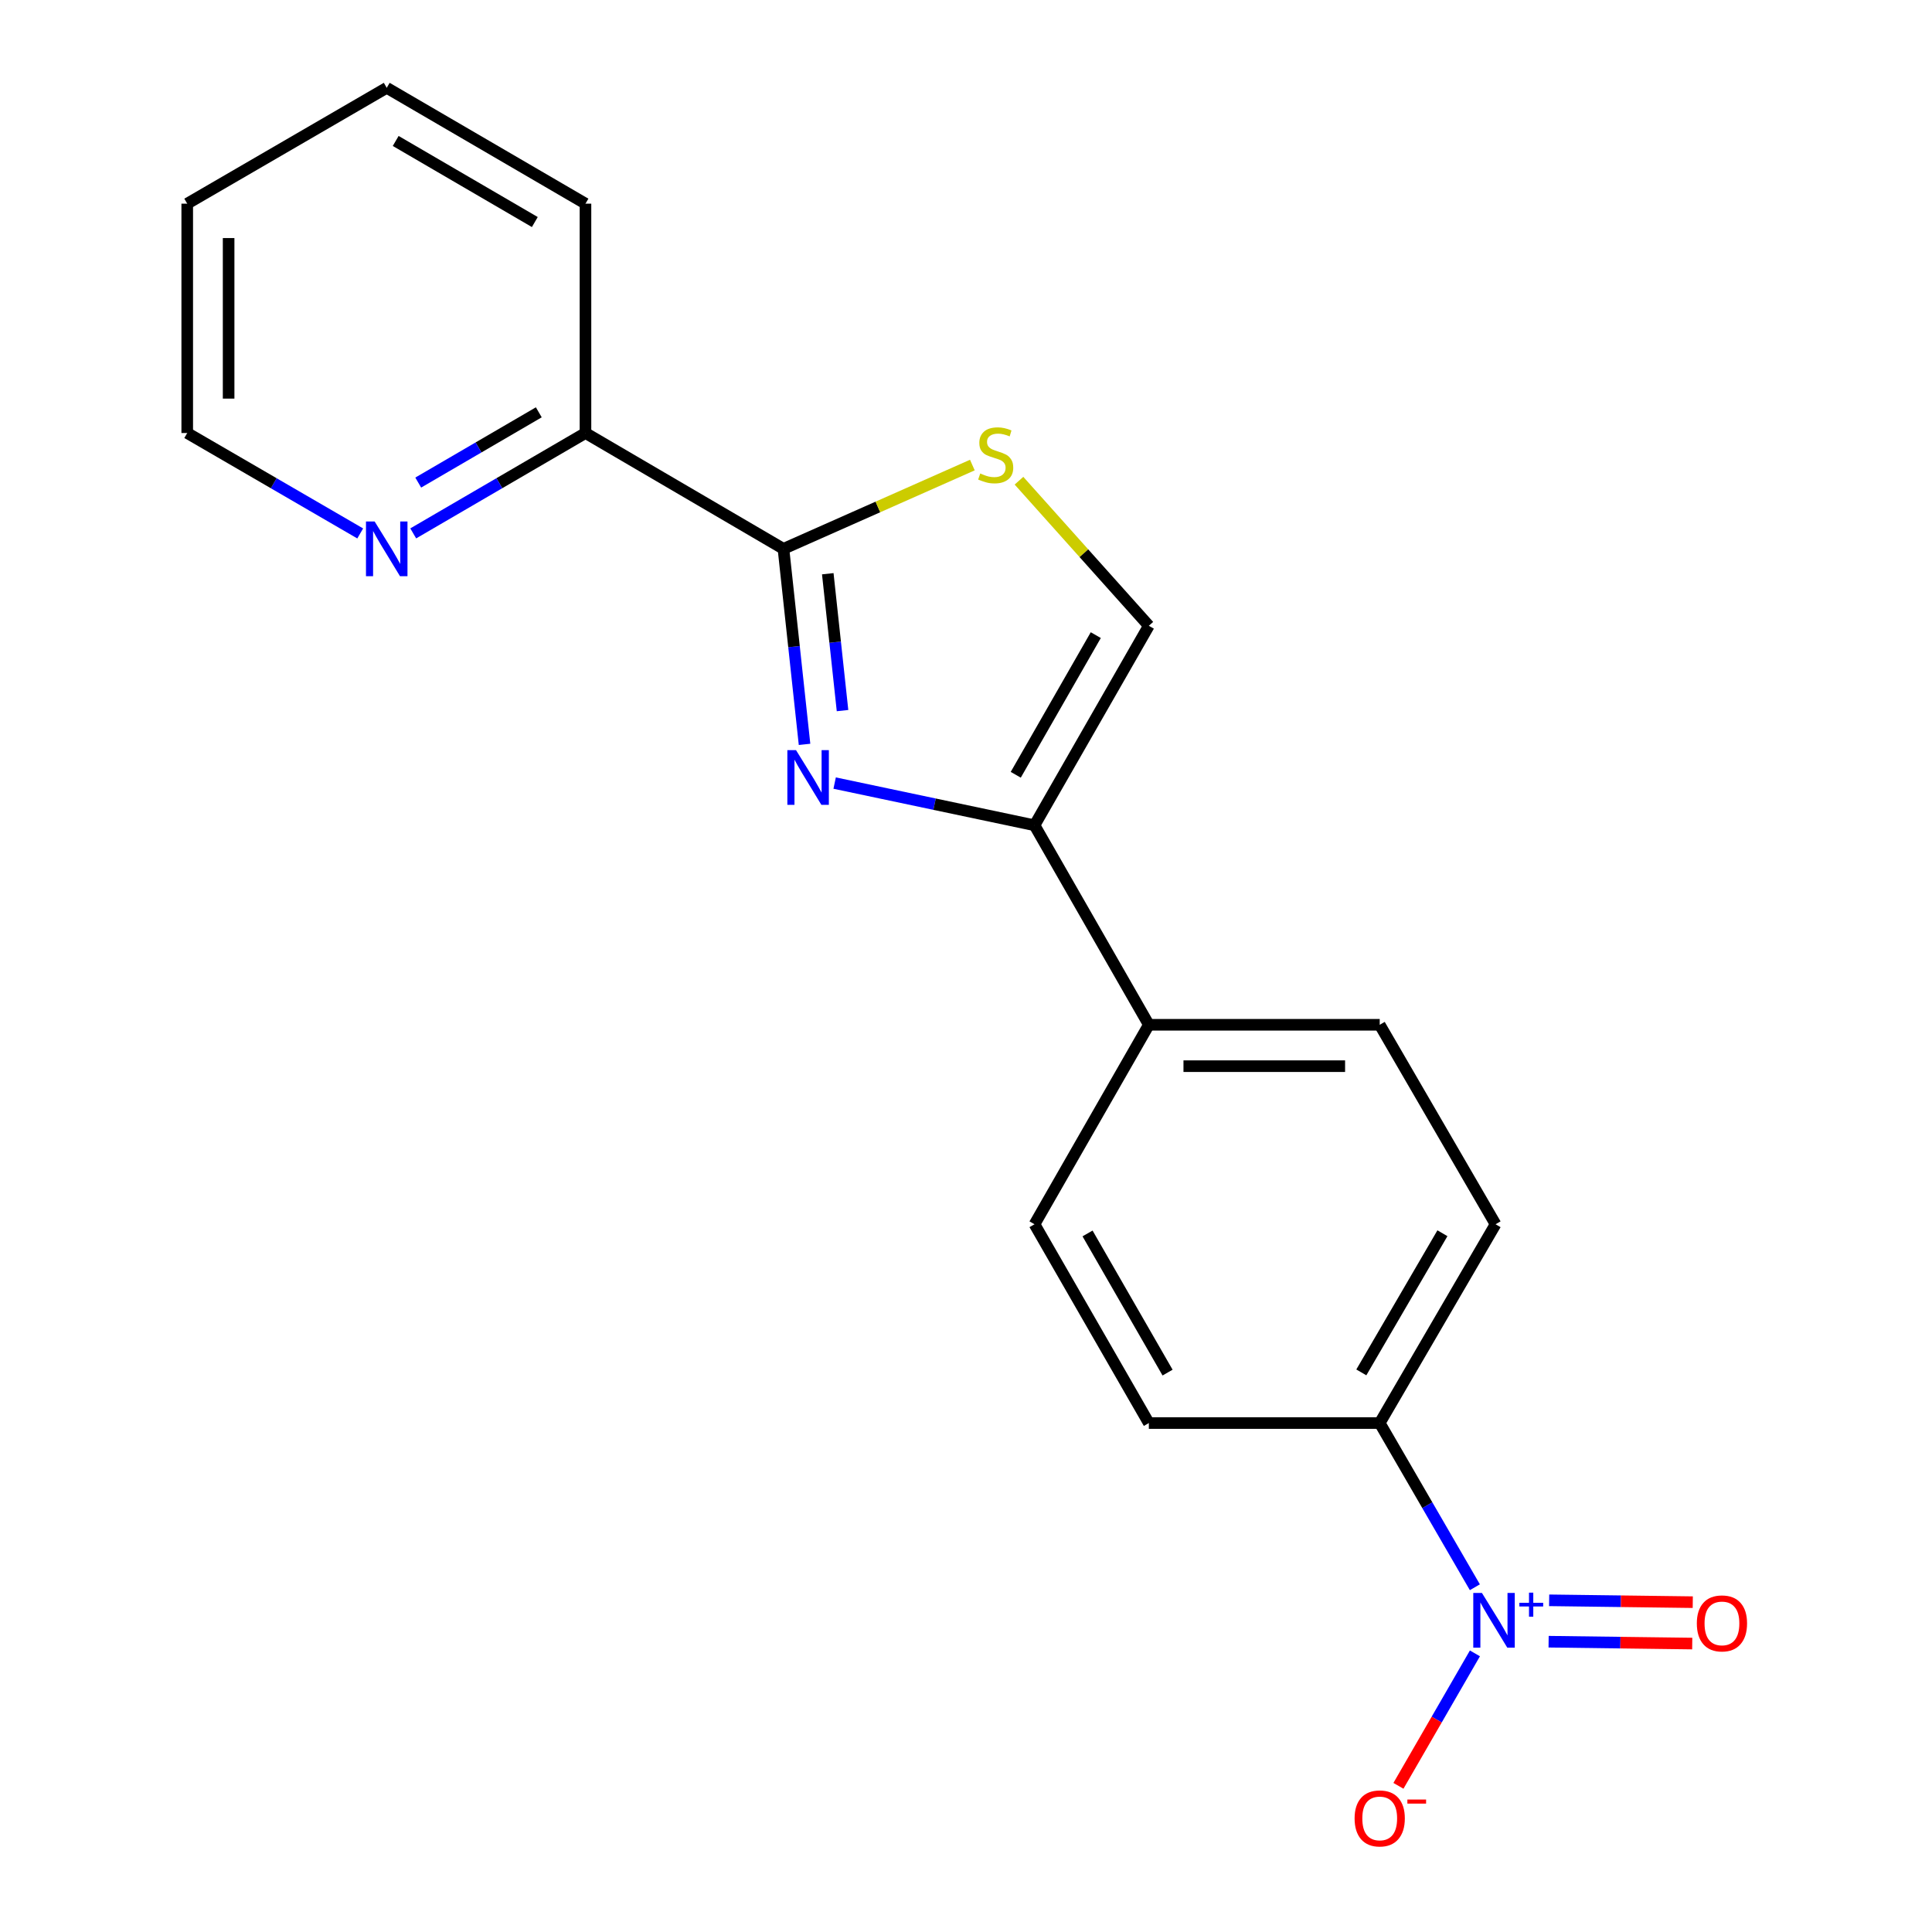 <?xml version='1.0' encoding='iso-8859-1'?>
<svg version='1.1' baseProfile='full'
              xmlns='http://www.w3.org/2000/svg'
                      xmlns:rdkit='http://www.rdkit.org/xml'
                      xmlns:xlink='http://www.w3.org/1999/xlink'
                  xml:space='preserve'
width='1000px' height='1000px' viewBox='0 0 1000 1000'>
<!-- END OF HEADER -->
<rect style='opacity:1.0;fill:#FFFFFF;stroke:none' width='1000' height='1000' x='0' y='0'> </rect>
<path class='bond-0' d='M 416.429,385.285 L 410.973,334.682' style='fill:none;fill-rule:evenodd;stroke:#0000FF;stroke-width:6px;stroke-linecap:butt;stroke-linejoin:miter;stroke-opacity:1' />
<path class='bond-0' d='M 410.973,334.682 L 405.517,284.078' style='fill:none;fill-rule:evenodd;stroke:#000000;stroke-width:6px;stroke-linecap:butt;stroke-linejoin:miter;stroke-opacity:1' />
<path class='bond-0' d='M 436.092,367.807 L 432.273,332.385' style='fill:none;fill-rule:evenodd;stroke:#0000FF;stroke-width:6px;stroke-linecap:butt;stroke-linejoin:miter;stroke-opacity:1' />
<path class='bond-0' d='M 432.273,332.385 L 428.454,296.963' style='fill:none;fill-rule:evenodd;stroke:#000000;stroke-width:6px;stroke-linecap:butt;stroke-linejoin:miter;stroke-opacity:1' />
<path class='bond-2' d='M 432.011,405.32 L 483.737,416.242' style='fill:none;fill-rule:evenodd;stroke:#0000FF;stroke-width:6px;stroke-linecap:butt;stroke-linejoin:miter;stroke-opacity:1' />
<path class='bond-2' d='M 483.737,416.242 L 535.464,427.165' style='fill:none;fill-rule:evenodd;stroke:#000000;stroke-width:6px;stroke-linecap:butt;stroke-linejoin:miter;stroke-opacity:1' />
<path class='bond-3' d='M 405.517,284.078 L 454.403,262.395' style='fill:none;fill-rule:evenodd;stroke:#000000;stroke-width:6px;stroke-linecap:butt;stroke-linejoin:miter;stroke-opacity:1' />
<path class='bond-3' d='M 454.403,262.395 L 503.289,240.712' style='fill:none;fill-rule:evenodd;stroke:#CCCC00;stroke-width:6px;stroke-linecap:butt;stroke-linejoin:miter;stroke-opacity:1' />
<path class='bond-8' d='M 405.517,284.078 L 303.041,224.128' style='fill:none;fill-rule:evenodd;stroke:#000000;stroke-width:6px;stroke-linecap:butt;stroke-linejoin:miter;stroke-opacity:1' />
<path class='bond-1' d='M 763.387,821.556 L 738.762,779.063' style='fill:none;fill-rule:evenodd;stroke:#0000FF;stroke-width:6px;stroke-linecap:butt;stroke-linejoin:miter;stroke-opacity:1' />
<path class='bond-1' d='M 738.762,779.063 L 714.137,736.57' style='fill:none;fill-rule:evenodd;stroke:#000000;stroke-width:6px;stroke-linecap:butt;stroke-linejoin:miter;stroke-opacity:1' />
<path class='bond-6' d='M 763.418,855.784 L 743.623,890.065' style='fill:none;fill-rule:evenodd;stroke:#0000FF;stroke-width:6px;stroke-linecap:butt;stroke-linejoin:miter;stroke-opacity:1' />
<path class='bond-6' d='M 743.623,890.065 L 723.828,924.346' style='fill:none;fill-rule:evenodd;stroke:#FF0000;stroke-width:6px;stroke-linecap:butt;stroke-linejoin:miter;stroke-opacity:1' />
<path class='bond-9' d='M 801.558,849.743 L 838.727,850.223' style='fill:none;fill-rule:evenodd;stroke:#0000FF;stroke-width:6px;stroke-linecap:butt;stroke-linejoin:miter;stroke-opacity:1' />
<path class='bond-9' d='M 838.727,850.223 L 875.897,850.703' style='fill:none;fill-rule:evenodd;stroke:#FF0000;stroke-width:6px;stroke-linecap:butt;stroke-linejoin:miter;stroke-opacity:1' />
<path class='bond-9' d='M 801.835,828.321 L 839.004,828.801' style='fill:none;fill-rule:evenodd;stroke:#0000FF;stroke-width:6px;stroke-linecap:butt;stroke-linejoin:miter;stroke-opacity:1' />
<path class='bond-9' d='M 839.004,828.801 L 876.174,829.281' style='fill:none;fill-rule:evenodd;stroke:#FF0000;stroke-width:6px;stroke-linecap:butt;stroke-linejoin:miter;stroke-opacity:1' />
<path class='bond-4' d='M 535.464,427.165 L 594.641,323.903' style='fill:none;fill-rule:evenodd;stroke:#000000;stroke-width:6px;stroke-linecap:butt;stroke-linejoin:miter;stroke-opacity:1' />
<path class='bond-4' d='M 525.752,401.023 L 567.176,328.74' style='fill:none;fill-rule:evenodd;stroke:#000000;stroke-width:6px;stroke-linecap:butt;stroke-linejoin:miter;stroke-opacity:1' />
<path class='bond-7' d='M 535.464,427.165 L 594.641,530.427' style='fill:none;fill-rule:evenodd;stroke:#000000;stroke-width:6px;stroke-linecap:butt;stroke-linejoin:miter;stroke-opacity:1' />
<path class='bond-19' d='M 527.424,248.814 L 561.032,286.358' style='fill:none;fill-rule:evenodd;stroke:#CCCC00;stroke-width:6px;stroke-linecap:butt;stroke-linejoin:miter;stroke-opacity:1' />
<path class='bond-19' d='M 561.032,286.358 L 594.641,323.903' style='fill:none;fill-rule:evenodd;stroke:#000000;stroke-width:6px;stroke-linecap:butt;stroke-linejoin:miter;stroke-opacity:1' />
<path class='bond-5' d='M 714.137,736.57 L 774.099,633.677' style='fill:none;fill-rule:evenodd;stroke:#000000;stroke-width:6px;stroke-linecap:butt;stroke-linejoin:miter;stroke-opacity:1' />
<path class='bond-5' d='M 704.621,710.349 L 746.595,638.324' style='fill:none;fill-rule:evenodd;stroke:#000000;stroke-width:6px;stroke-linecap:butt;stroke-linejoin:miter;stroke-opacity:1' />
<path class='bond-20' d='M 714.137,736.57 L 594.641,736.57' style='fill:none;fill-rule:evenodd;stroke:#000000;stroke-width:6px;stroke-linecap:butt;stroke-linejoin:miter;stroke-opacity:1' />
<path class='bond-13' d='M 594.641,530.427 L 535.464,633.677' style='fill:none;fill-rule:evenodd;stroke:#000000;stroke-width:6px;stroke-linecap:butt;stroke-linejoin:miter;stroke-opacity:1' />
<path class='bond-14' d='M 594.641,530.427 L 714.137,530.427' style='fill:none;fill-rule:evenodd;stroke:#000000;stroke-width:6px;stroke-linecap:butt;stroke-linejoin:miter;stroke-opacity:1' />
<path class='bond-14' d='M 612.565,551.85 L 696.213,551.85' style='fill:none;fill-rule:evenodd;stroke:#000000;stroke-width:6px;stroke-linecap:butt;stroke-linejoin:miter;stroke-opacity:1' />
<path class='bond-10' d='M 303.041,224.128 L 258.464,250.106' style='fill:none;fill-rule:evenodd;stroke:#000000;stroke-width:6px;stroke-linecap:butt;stroke-linejoin:miter;stroke-opacity:1' />
<path class='bond-10' d='M 258.464,250.106 L 213.888,276.085' style='fill:none;fill-rule:evenodd;stroke:#0000FF;stroke-width:6px;stroke-linecap:butt;stroke-linejoin:miter;stroke-opacity:1' />
<path class='bond-10' d='M 278.881,213.412 L 247.677,231.597' style='fill:none;fill-rule:evenodd;stroke:#000000;stroke-width:6px;stroke-linecap:butt;stroke-linejoin:miter;stroke-opacity:1' />
<path class='bond-10' d='M 247.677,231.597 L 216.474,249.781' style='fill:none;fill-rule:evenodd;stroke:#0000FF;stroke-width:6px;stroke-linecap:butt;stroke-linejoin:miter;stroke-opacity:1' />
<path class='bond-16' d='M 303.041,224.128 L 303.041,105.417' style='fill:none;fill-rule:evenodd;stroke:#000000;stroke-width:6px;stroke-linecap:butt;stroke-linejoin:miter;stroke-opacity:1' />
<path class='bond-15' d='M 186.446,276.11 L 141.678,250.119' style='fill:none;fill-rule:evenodd;stroke:#0000FF;stroke-width:6px;stroke-linecap:butt;stroke-linejoin:miter;stroke-opacity:1' />
<path class='bond-15' d='M 141.678,250.119 L 96.909,224.128' style='fill:none;fill-rule:evenodd;stroke:#000000;stroke-width:6px;stroke-linecap:butt;stroke-linejoin:miter;stroke-opacity:1' />
<path class='bond-11' d='M 594.641,736.57 L 535.464,633.677' style='fill:none;fill-rule:evenodd;stroke:#000000;stroke-width:6px;stroke-linecap:butt;stroke-linejoin:miter;stroke-opacity:1' />
<path class='bond-11' d='M 604.335,710.455 L 562.911,638.43' style='fill:none;fill-rule:evenodd;stroke:#000000;stroke-width:6px;stroke-linecap:butt;stroke-linejoin:miter;stroke-opacity:1' />
<path class='bond-12' d='M 774.099,633.677 L 714.137,530.427' style='fill:none;fill-rule:evenodd;stroke:#000000;stroke-width:6px;stroke-linecap:butt;stroke-linejoin:miter;stroke-opacity:1' />
<path class='bond-21' d='M 96.909,224.128 L 96.909,105.417' style='fill:none;fill-rule:evenodd;stroke:#000000;stroke-width:6px;stroke-linecap:butt;stroke-linejoin:miter;stroke-opacity:1' />
<path class='bond-21' d='M 118.333,206.321 L 118.333,123.224' style='fill:none;fill-rule:evenodd;stroke:#000000;stroke-width:6px;stroke-linecap:butt;stroke-linejoin:miter;stroke-opacity:1' />
<path class='bond-18' d='M 303.041,105.417 L 200.171,45.455' style='fill:none;fill-rule:evenodd;stroke:#000000;stroke-width:6px;stroke-linecap:butt;stroke-linejoin:miter;stroke-opacity:1' />
<path class='bond-18' d='M 276.822,114.931 L 204.813,72.958' style='fill:none;fill-rule:evenodd;stroke:#000000;stroke-width:6px;stroke-linecap:butt;stroke-linejoin:miter;stroke-opacity:1' />
<path class='bond-17' d='M 96.909,105.417 L 200.171,45.455' style='fill:none;fill-rule:evenodd;stroke:#000000;stroke-width:6px;stroke-linecap:butt;stroke-linejoin:miter;stroke-opacity:1' />
<path  class='atom-0' d='M 412.016 388.26
L 421.296 403.26
Q 422.216 404.74, 423.696 407.42
Q 425.176 410.1, 425.256 410.26
L 425.256 388.26
L 429.016 388.26
L 429.016 416.58
L 425.136 416.58
L 415.176 400.18
Q 414.016 398.26, 412.776 396.06
Q 411.576 393.86, 411.216 393.18
L 411.216 416.58
L 407.536 416.58
L 407.536 388.26
L 412.016 388.26
' fill='#0000FF'/>
<path  class='atom-2' d='M 767.042 824.506
L 776.322 839.506
Q 777.242 840.986, 778.722 843.666
Q 780.202 846.346, 780.282 846.506
L 780.282 824.506
L 784.042 824.506
L 784.042 852.826
L 780.162 852.826
L 770.202 836.426
Q 769.042 834.506, 767.802 832.306
Q 766.602 830.106, 766.242 829.426
L 766.242 852.826
L 762.562 852.826
L 762.562 824.506
L 767.042 824.506
' fill='#0000FF'/>
<path  class='atom-2' d='M 786.418 829.61
L 791.408 829.61
L 791.408 824.357
L 793.625 824.357
L 793.625 829.61
L 798.747 829.61
L 798.747 831.511
L 793.625 831.511
L 793.625 836.791
L 791.408 836.791
L 791.408 831.511
L 786.418 831.511
L 786.418 829.61
' fill='#0000FF'/>
<path  class='atom-4' d='M 507.373 245.071
Q 507.693 245.191, 509.013 245.751
Q 510.333 246.311, 511.773 246.671
Q 513.253 246.991, 514.693 246.991
Q 517.373 246.991, 518.933 245.711
Q 520.493 244.391, 520.493 242.111
Q 520.493 240.551, 519.693 239.591
Q 518.933 238.631, 517.733 238.111
Q 516.533 237.591, 514.533 236.991
Q 512.013 236.231, 510.493 235.511
Q 509.013 234.791, 507.933 233.271
Q 506.893 231.751, 506.893 229.191
Q 506.893 225.631, 509.293 223.431
Q 511.733 221.231, 516.533 221.231
Q 519.813 221.231, 523.533 222.791
L 522.613 225.871
Q 519.213 224.471, 516.653 224.471
Q 513.893 224.471, 512.373 225.631
Q 510.853 226.751, 510.893 228.711
Q 510.893 230.231, 511.653 231.151
Q 512.453 232.071, 513.573 232.591
Q 514.733 233.111, 516.653 233.711
Q 519.213 234.511, 520.733 235.311
Q 522.253 236.111, 523.333 237.751
Q 524.453 239.351, 524.453 242.111
Q 524.453 246.031, 521.813 248.151
Q 519.213 250.231, 514.853 250.231
Q 512.333 250.231, 510.413 249.671
Q 508.533 249.151, 506.293 248.231
L 507.373 245.071
' fill='#CCCC00'/>
<path  class='atom-7' d='M 701.137 941.21
Q 701.137 934.41, 704.497 930.61
Q 707.857 926.81, 714.137 926.81
Q 720.417 926.81, 723.777 930.61
Q 727.137 934.41, 727.137 941.21
Q 727.137 948.09, 723.737 952.01
Q 720.337 955.89, 714.137 955.89
Q 707.897 955.89, 704.497 952.01
Q 701.137 948.13, 701.137 941.21
M 714.137 952.69
Q 718.457 952.69, 720.777 949.81
Q 723.137 946.89, 723.137 941.21
Q 723.137 935.65, 720.777 932.85
Q 718.457 930.01, 714.137 930.01
Q 709.817 930.01, 707.457 932.81
Q 705.137 935.61, 705.137 941.21
Q 705.137 946.93, 707.457 949.81
Q 709.817 952.69, 714.137 952.69
' fill='#FF0000'/>
<path  class='atom-7' d='M 728.457 931.433
L 738.146 931.433
L 738.146 933.545
L 728.457 933.545
L 728.457 931.433
' fill='#FF0000'/>
<path  class='atom-10' d='M 878.275 840.269
Q 878.275 833.469, 881.635 829.669
Q 884.995 825.869, 891.275 825.869
Q 897.555 825.869, 900.915 829.669
Q 904.275 833.469, 904.275 840.269
Q 904.275 847.149, 900.875 851.069
Q 897.475 854.949, 891.275 854.949
Q 885.035 854.949, 881.635 851.069
Q 878.275 847.189, 878.275 840.269
M 891.275 851.749
Q 895.595 851.749, 897.915 848.869
Q 900.275 845.949, 900.275 840.269
Q 900.275 834.709, 897.915 831.909
Q 895.595 829.069, 891.275 829.069
Q 886.955 829.069, 884.595 831.869
Q 882.275 834.669, 882.275 840.269
Q 882.275 845.989, 884.595 848.869
Q 886.955 851.749, 891.275 851.749
' fill='#FF0000'/>
<path  class='atom-11' d='M 193.911 269.918
L 203.191 284.918
Q 204.111 286.398, 205.591 289.078
Q 207.071 291.758, 207.151 291.918
L 207.151 269.918
L 210.911 269.918
L 210.911 298.238
L 207.031 298.238
L 197.071 281.838
Q 195.911 279.918, 194.671 277.718
Q 193.471 275.518, 193.111 274.838
L 193.111 298.238
L 189.431 298.238
L 189.431 269.918
L 193.911 269.918
' fill='#0000FF'/>
</svg>
